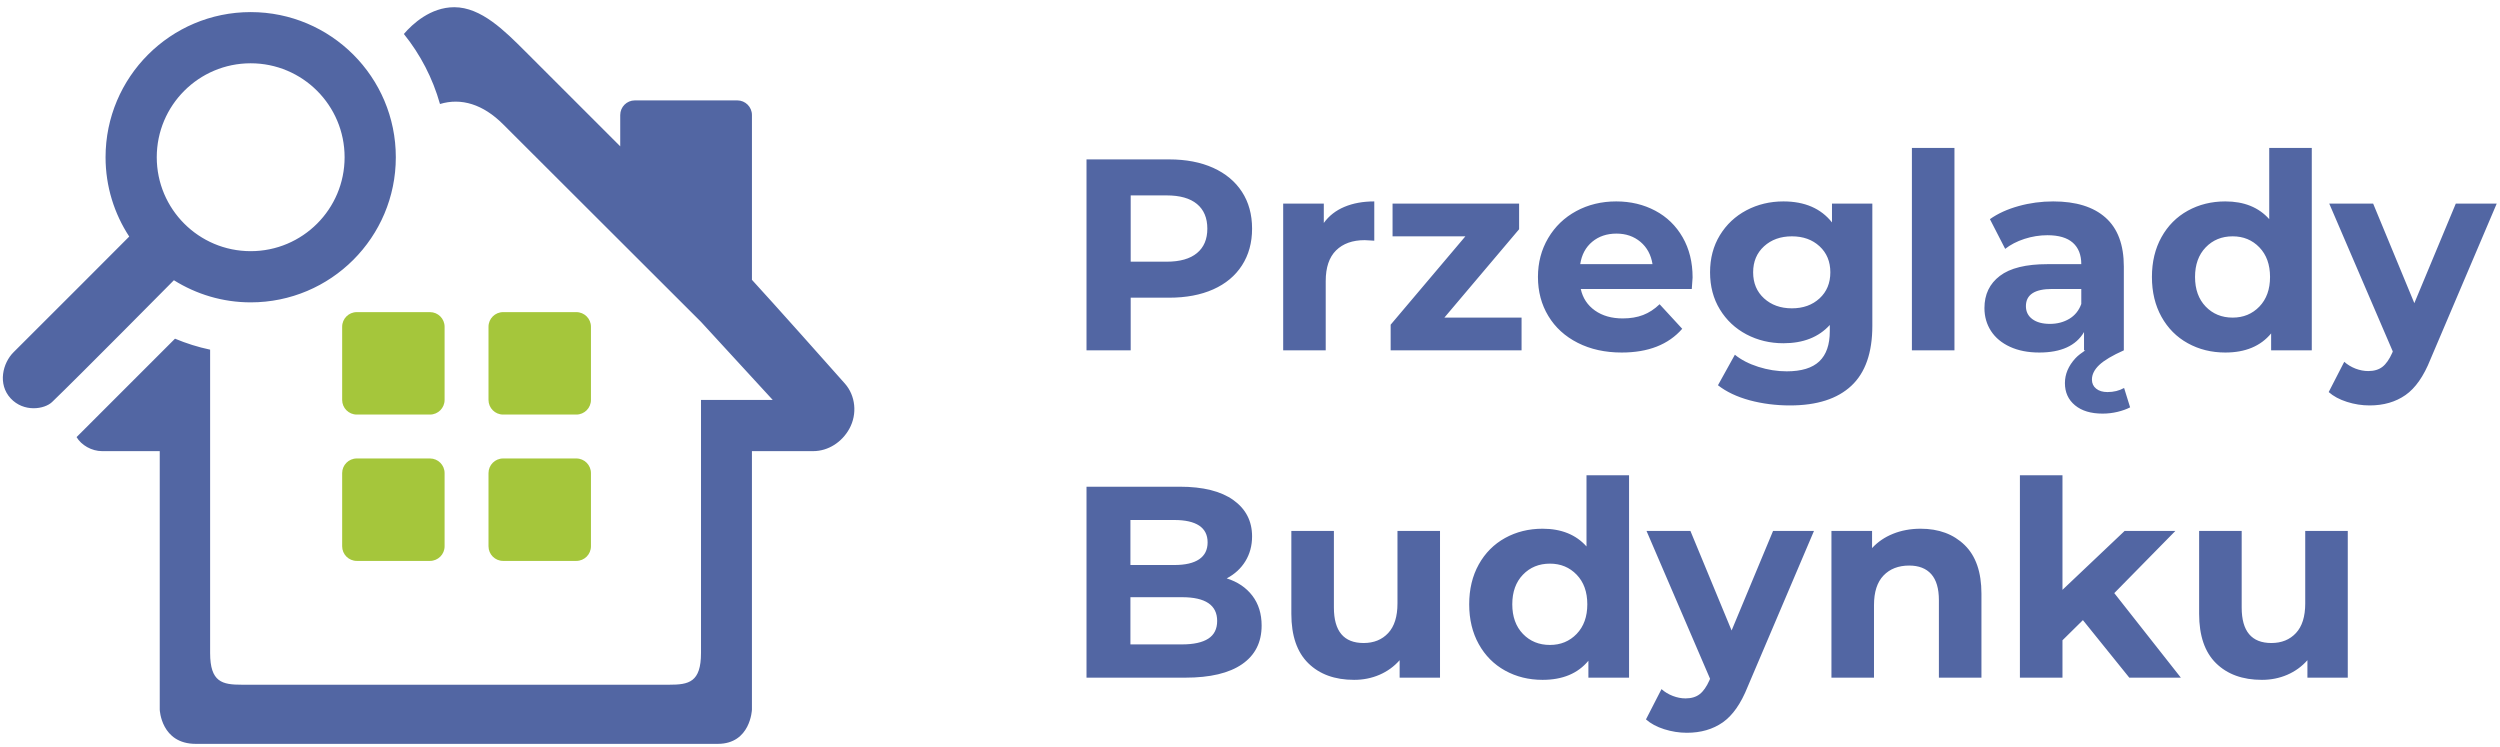 <?xml version="1.0" encoding="UTF-8" standalone="no"?>
<!DOCTYPE svg PUBLIC "-//W3C//DTD SVG 1.1//EN" "http://www.w3.org/Graphics/SVG/1.1/DTD/svg11.dtd">
<svg width="184px" viewBox="0 0 184 55" version="1.1" xmlns="http://www.w3.org/2000/svg" xmlns:xlink="http://www.w3.org/1999/xlink" xml:space="preserve" xmlns:serif="http://www.serif.com/" style="fill-rule:evenodd;clip-rule:evenodd;stroke-linejoin:round;stroke-miterlimit:2;">
    <path class="logo-green" d="M31.645,30.512L26.259,30.512C25.665,30.512 25.183,30.029 25.183,29.435L25.183,24.048C25.183,23.454 25.665,22.972 26.259,22.972L31.645,22.972C32.24,22.972 32.722,23.454 32.722,24.048L32.722,29.435C32.722,30.029 32.24,30.512 31.645,30.512ZM42.416,30.512L37.031,30.512C36.435,30.512 35.954,30.029 35.954,29.435L35.954,24.048C35.954,23.454 36.435,22.972 37.031,22.972L42.416,22.972C43.012,22.972 43.494,23.454 43.494,24.048L43.494,29.435C43.494,30.029 43.012,30.512 42.416,30.512ZM31.645,41.283L26.259,41.283C25.665,41.283 25.183,40.801 25.183,40.207L25.183,34.821C25.183,34.226 25.665,33.743 26.259,33.743L31.645,33.743C32.24,33.743 32.722,34.226 32.722,34.821L32.722,40.207C32.722,40.801 32.24,41.283 31.645,41.283ZM42.416,41.283L37.031,41.283C36.435,41.283 35.954,40.801 35.954,40.207L35.954,34.821C35.954,34.226 36.435,33.743 37.031,33.743L42.416,33.743C43.012,33.743 43.494,34.226 43.494,34.821L43.494,40.207C43.494,40.801 43.012,41.283 42.416,41.283Z" style="fill:#a5c63b;"/>
    <path class="logo-blue" d="M178.88,26.448C178.385,27.693 177.771,28.569 177.043,29.077C176.314,29.586 175.433,29.84 174.402,29.84C173.84,29.84 173.285,29.754 172.737,29.579C172.188,29.405 171.739,29.164 171.392,28.856L172.536,26.629C172.777,26.842 173.054,27.01 173.368,27.131C173.682,27.251 173.995,27.31 174.303,27.31C174.731,27.31 175.079,27.207 175.346,27C175.614,26.792 175.855,26.448 176.07,25.966L176.109,25.866L171.432,14.984L174.663,14.984L177.695,22.312L180.747,14.984L183.759,14.984L178.88,26.448ZM167.155,24.54C166.379,25.477 165.255,25.946 163.782,25.946C162.765,25.946 161.846,25.718 161.023,25.263C160.199,24.809 159.554,24.159 159.085,23.316C158.616,22.472 158.382,21.496 158.382,20.384C158.382,19.274 158.616,18.296 159.085,17.454C159.554,16.611 160.199,15.961 161.023,15.506C161.846,15.052 162.765,14.824 163.782,14.824C165.162,14.824 166.239,15.258 167.015,16.129L167.015,10.888L170.147,10.888L170.147,25.784L167.155,25.784L167.155,24.54ZM166.292,18.207C165.77,17.665 165.114,17.394 164.324,17.394C163.521,17.394 162.86,17.665 162.338,18.207C161.816,18.749 161.555,19.475 161.555,20.384C161.555,21.295 161.816,22.021 162.338,22.563C162.86,23.105 163.522,23.376 164.324,23.376C165.114,23.376 165.77,23.105 166.292,22.563C166.814,22.021 167.075,21.295 167.075,20.384C167.075,19.475 166.814,18.749 166.292,18.207ZM154.749,30.442C153.892,30.442 153.216,30.239 152.721,29.83C152.225,29.421 151.978,28.876 151.978,28.195C151.978,27.538 152.235,26.93 152.751,26.368C152.945,26.155 153.213,25.971 153.479,25.784L153.384,25.784L153.384,24.44C152.796,25.444 151.697,25.946 150.091,25.946C149.262,25.946 148.542,25.804 147.934,25.524C147.324,25.243 146.86,24.855 146.537,24.36C146.217,23.865 146.055,23.303 146.055,22.673C146.055,21.669 146.434,20.879 147.191,20.304C147.947,19.729 149.114,19.442 150.693,19.442L153.183,19.442C153.183,18.758 152.975,18.233 152.561,17.864C152.146,17.497 151.524,17.312 150.693,17.312C150.118,17.312 149.553,17.404 148.997,17.583C148.442,17.765 147.97,18.009 147.581,18.316L146.458,16.129C147.046,15.713 147.752,15.393 148.575,15.165C149.398,14.937 150.246,14.824 151.115,14.824C152.789,14.824 154.074,15.221 154.969,16.018C155.865,16.814 156.314,18.016 156.314,19.621L156.314,25.785C155.472,26.16 154.87,26.518 154.508,26.858C154.147,27.201 153.966,27.558 153.966,27.934C153.966,28.215 154.069,28.439 154.277,28.605C154.484,28.773 154.762,28.856 155.111,28.856C155.565,28.856 155.974,28.756 156.334,28.555L156.777,29.981C156.522,30.114 156.215,30.224 155.854,30.312C155.492,30.399 155.124,30.442 154.749,30.442ZM153.183,21.268L151.035,21.268C149.751,21.268 149.107,21.689 149.107,22.533C149.107,22.934 149.265,23.253 149.579,23.486C149.893,23.72 150.326,23.838 150.874,23.838C151.409,23.838 151.885,23.713 152.3,23.466C152.714,23.218 153.008,22.854 153.183,22.372L153.183,21.268ZM142.703,44.175C142.703,43.319 142.515,42.679 142.141,42.257C141.767,41.836 141.223,41.625 140.515,41.625C139.726,41.625 139.096,41.869 138.627,42.358C138.158,42.847 137.926,43.573 137.926,44.535L137.926,49.876L134.794,49.876L134.794,39.075L137.784,39.075L137.784,40.34C138.2,39.885 138.715,39.534 139.33,39.286C139.945,39.039 140.622,38.914 141.358,38.914C142.696,38.914 143.776,39.316 144.601,40.119C145.424,40.922 145.834,42.114 145.834,43.693L145.834,49.876L142.703,49.876L142.703,44.175ZM140.716,10.888L143.848,10.888L143.848,25.784L140.716,25.784L140.716,10.888ZM131.742,29.84C130.699,29.84 129.708,29.712 128.77,29.46C127.835,29.205 127.058,28.836 126.442,28.354L127.687,26.107C128.142,26.481 128.717,26.778 129.414,27C130.109,27.221 130.805,27.33 131.501,27.33C132.585,27.33 133.385,27.086 133.9,26.597C134.415,26.109 134.673,25.371 134.673,24.38L134.673,23.918C133.857,24.815 132.72,25.263 131.26,25.263C130.27,25.263 129.364,25.045 128.539,24.611C127.717,24.176 127.065,23.564 126.583,22.774C126.101,21.985 125.86,21.074 125.86,20.043C125.86,19.013 126.101,18.104 126.583,17.312C127.065,16.523 127.717,15.911 128.539,15.476C129.364,15.042 130.27,14.824 131.26,14.824C132.826,14.824 134.018,15.339 134.834,16.37L134.834,14.984L137.804,14.984L137.804,23.978C137.804,25.959 137.289,27.432 136.259,28.394C135.228,29.358 133.722,29.84 131.742,29.84ZM133.92,18.127C133.391,17.638 132.713,17.394 131.882,17.394C131.053,17.394 130.37,17.638 129.834,18.127C129.299,18.616 129.031,19.254 129.031,20.043C129.031,20.833 129.299,21.473 129.834,21.96C130.37,22.448 131.053,22.693 131.882,22.693C132.713,22.693 133.391,22.448 133.92,21.96C134.449,21.473 134.713,20.833 134.713,20.043C134.713,19.254 134.449,18.616 133.92,18.127ZM116.344,21.268C116.49,21.937 116.839,22.465 117.388,22.854C117.937,23.243 118.62,23.436 119.436,23.436C119.998,23.436 120.496,23.353 120.932,23.185C121.365,23.019 121.771,22.754 122.147,22.392L123.812,24.199C122.795,25.364 121.309,25.946 119.356,25.946C118.137,25.946 117.06,25.708 116.123,25.233C115.185,24.757 114.464,24.099 113.956,23.255C113.447,22.412 113.193,21.456 113.193,20.384C113.193,19.327 113.444,18.375 113.946,17.523C114.448,16.674 115.136,16.011 116.013,15.536C116.889,15.062 117.87,14.824 118.954,14.824C120.011,14.824 120.968,15.052 121.824,15.506C122.682,15.961 123.353,16.614 123.842,17.464C124.331,18.313 124.575,19.3 124.575,20.424C124.575,20.466 124.555,20.746 124.515,21.268L116.344,21.268ZM120.741,17.804C120.258,17.397 119.67,17.193 118.974,17.193C118.264,17.193 117.669,17.394 117.187,17.794C116.705,18.197 116.411,18.745 116.304,19.442L121.625,19.442C121.517,18.758 121.223,18.213 120.741,17.804ZM116.766,40.219L116.766,34.98L119.898,34.98L119.898,49.876L116.906,49.876L116.906,48.631C116.13,49.569 115.006,50.037 113.533,50.037C112.516,50.037 111.597,49.81 110.772,49.354C109.95,48.899 109.305,48.25 108.836,47.406C108.367,46.563 108.133,45.586 108.133,44.476C108.133,43.365 108.367,42.388 108.836,41.545C109.305,40.701 109.95,40.053 110.772,39.597C111.597,39.142 112.516,38.914 113.533,38.914C114.911,38.914 115.99,39.349 116.766,40.219ZM112.087,42.298C111.565,42.84 111.304,43.566 111.304,44.476C111.304,45.386 111.565,46.111 112.087,46.655C112.609,47.197 113.272,47.468 114.075,47.468C114.865,47.468 115.521,47.197 116.043,46.655C116.565,46.111 116.826,45.386 116.826,44.476C116.826,43.566 116.565,42.84 116.043,42.298C115.521,41.755 114.865,41.484 114.075,41.484C113.272,41.484 112.609,41.755 112.087,42.298ZM102.352,23.898L107.852,17.394L102.492,17.394L102.492,14.984L111.806,14.984L111.806,16.872L106.306,23.376L111.987,23.376L111.987,25.784L102.352,25.784L102.352,23.898ZM102.854,39.075L105.985,39.075L105.985,49.876L103.013,49.876L103.013,48.591C102.6,49.06 102.104,49.417 101.528,49.665C100.952,49.913 100.331,50.037 99.661,50.037C98.243,50.037 97.118,49.628 96.288,48.812C95.459,47.996 95.043,46.784 95.043,45.179L95.043,39.075L98.175,39.075L98.175,44.717C98.175,46.457 98.905,47.326 100.364,47.326C101.114,47.326 101.715,47.082 102.171,46.593C102.626,46.105 102.854,45.38 102.854,44.416L102.854,39.075ZM98.336,18.428C97.827,18.93 97.573,19.683 97.573,20.685L97.573,25.784L94.442,25.784L94.442,14.984L97.432,14.984L97.432,16.41C97.808,15.888 98.313,15.492 98.948,15.225C99.585,14.957 100.318,14.824 101.147,14.824L101.147,17.715C100.798,17.688 100.565,17.675 100.444,17.675C99.548,17.675 98.845,17.926 98.336,18.428ZM87.234,49.876L79.967,49.876L79.967,35.822L86.832,35.822C88.546,35.822 89.861,36.151 90.778,36.806C91.694,37.463 92.153,38.352 92.153,39.477C92.153,40.159 91.988,40.769 91.661,41.304C91.333,41.839 90.875,42.26 90.286,42.569C91.089,42.823 91.717,43.247 92.173,43.844C92.628,44.439 92.856,45.172 92.856,46.041C92.856,47.273 92.377,48.22 91.42,48.882C90.462,49.545 89.068,49.876 87.234,49.876ZM88.258,38.683C87.843,38.41 87.234,38.272 86.432,38.272L83.199,38.272L83.199,41.585L86.432,41.585C87.235,41.585 87.843,41.444 88.258,41.163C88.672,40.882 88.88,40.468 88.88,39.918C88.88,39.369 88.672,38.959 88.258,38.683ZM86.993,43.954L83.199,43.954L83.199,47.428L86.993,47.428C87.849,47.428 88.496,47.286 88.93,47.005C89.365,46.725 89.583,46.289 89.583,45.701C89.583,44.535 88.72,43.954 86.993,43.954ZM89.292,21.298C88.375,21.707 87.294,21.91 86.049,21.91L83.219,21.91L83.219,25.784L79.967,25.784L79.967,11.732L86.049,11.732C87.294,11.732 88.375,11.94 89.292,12.354C90.208,12.77 90.914,13.358 91.41,14.121C91.905,14.884 92.153,15.787 92.153,16.83C92.153,17.863 91.905,18.762 91.41,19.531C90.914,20.301 90.208,20.889 89.292,21.298ZM88.097,15.014C87.588,14.593 86.845,14.382 85.868,14.382L83.219,14.382L83.219,19.26L85.868,19.26C86.846,19.26 87.588,19.049 88.097,18.627C88.606,18.207 88.86,17.608 88.86,16.83C88.86,16.041 88.606,15.436 88.097,15.014ZM59.853,33.203C58.317,33.203 55.342,33.204 55.342,33.204L55.342,52.235C55.342,52.235 55.244,54.748 52.829,54.748L14.405,54.748C11.855,54.748 11.757,52.235 11.757,52.235L11.757,33.204L7.517,33.204C6.74,33.204 5.986,32.761 5.635,32.171L12.88,24.927C13.707,25.273 14.569,25.547 15.465,25.735L15.465,48.059C15.465,50.215 16.363,50.395 17.799,50.395L49.26,50.395C50.697,50.395 51.594,50.215 51.594,48.059L51.594,29.435L56.873,29.435L51.594,23.69C51.594,23.69 37.595,9.715 37.03,9.149C35.558,7.675 33.948,7.181 32.383,7.655C31.847,5.749 30.933,4.002 29.725,2.501C30.357,1.763 31.688,0.531 33.435,0.531C35.413,0.531 37.138,2.261 38.674,3.797C40.552,5.676 45.649,10.77 45.649,10.77L45.649,8.466C45.649,7.871 46.131,7.389 46.726,7.389L54.265,7.389C54.86,7.389 55.343,7.871 55.343,8.466L55.343,20.595C56.888,22.275 61.188,27.104 62.185,28.233C62.961,29.112 63.117,30.465 62.508,31.563C61.964,32.546 60.952,33.203 59.853,33.203ZM18.45,22.254C16.373,22.254 14.44,21.651 12.799,20.625C12.799,20.625 5.698,27.8 3.834,29.588C3.276,30.124 1.754,30.364 0.785,29.32C-0.184,28.276 0.196,26.718 1,25.922C3.022,23.917 9.511,17.41 9.511,17.41C8.413,15.732 7.769,13.729 7.769,11.573C7.769,5.674 12.551,0.89 18.45,0.89C24.349,0.89 29.132,5.674 29.132,11.573C29.132,17.472 24.349,22.254 18.45,22.254ZM18.45,4.658C14.632,4.658 11.537,7.755 11.537,11.573C11.537,15.391 14.632,18.486 18.45,18.486C22.268,18.486 25.363,15.391 25.363,11.573C25.363,7.755 22.268,4.658 18.45,4.658ZM123.119,51.221C123.433,51.342 123.746,51.402 124.053,51.402C124.48,51.402 124.83,51.299 125.097,51.091C125.365,50.883 125.606,50.539 125.82,50.057L125.86,49.956L121.183,39.075L124.414,39.075L127.446,46.404L130.498,39.075L133.509,39.075L128.631,50.539C128.136,51.783 127.522,52.66 126.792,53.169C126.064,53.677 125.183,53.932 124.153,53.932C123.591,53.932 123.036,53.844 122.488,53.671C121.937,53.496 121.49,53.255 121.143,52.948L122.286,50.719C122.527,50.933 122.805,51.101 123.119,51.221ZM151.798,43.412L156.374,39.075L160.109,39.075L155.611,43.653L160.511,49.876L156.717,49.876L153.302,45.641L151.798,47.125L151.798,49.876L148.665,49.876L148.665,34.98L151.798,34.98L151.798,43.412ZM164.988,44.717C164.988,46.457 165.717,47.326 167.175,47.326C167.925,47.326 168.526,47.082 168.982,46.593C169.437,46.105 169.665,45.38 169.665,44.416L169.665,39.075L172.796,39.075L172.796,49.876L169.826,49.876L169.826,48.591C169.411,49.06 168.915,49.417 168.34,49.665C167.765,49.913 167.142,50.037 166.474,50.037C165.054,50.037 163.93,49.628 163.099,48.812C162.27,47.996 161.856,46.784 161.856,45.179L161.856,39.075L164.988,39.075L164.988,44.717Z" style="fill:#5266a3;"/>
</svg>
